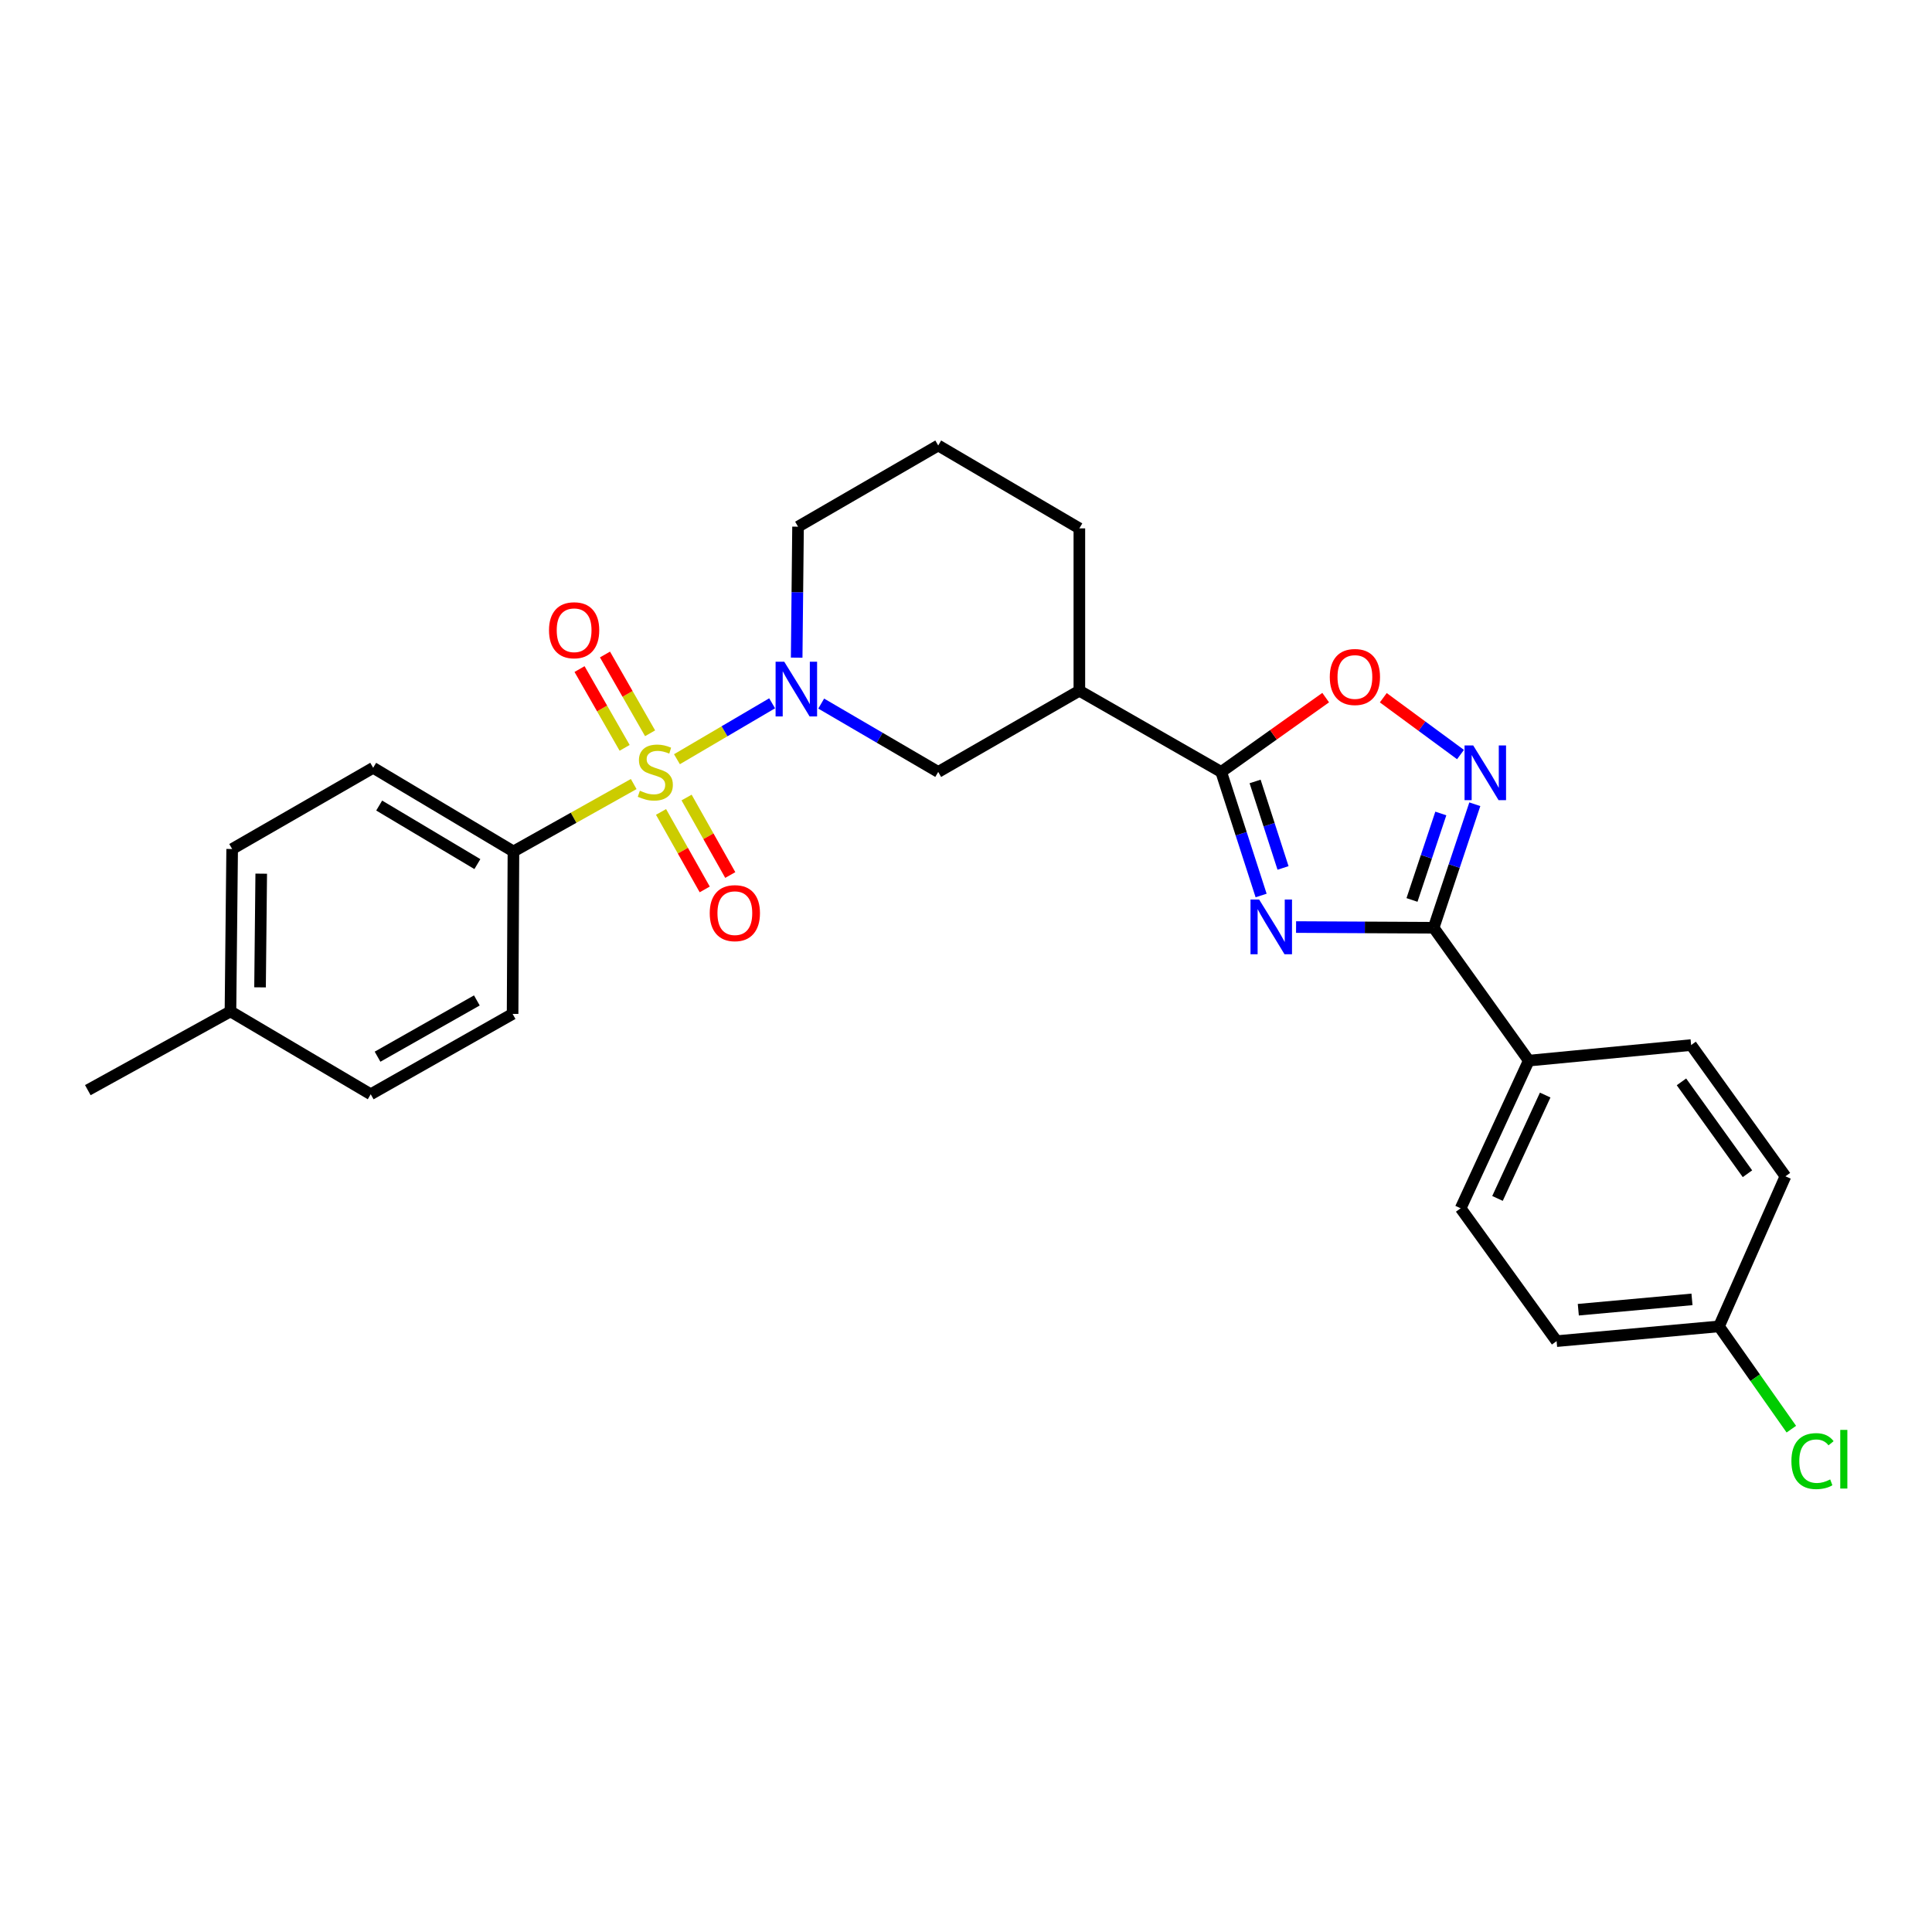 <?xml version='1.0' encoding='iso-8859-1'?>
<svg version='1.1' baseProfile='full'
              xmlns='http://www.w3.org/2000/svg'
                      xmlns:rdkit='http://www.rdkit.org/xml'
                      xmlns:xlink='http://www.w3.org/1999/xlink'
                  xml:space='preserve'
width='1000px' height='1000px' viewBox='0 0 1000 1000'>
<!-- END OF HEADER -->
<rect style='opacity:1.0;fill:#FFFFFF;stroke:none' width='1000' height='1000' x='0' y='0'> </rect>
<path class='bond-1' d='M 350.387,392.972 L 375.021,378.499' style='fill:none;fill-rule:evenodd;stroke:#CCCC00;stroke-width:6px;stroke-linecap:butt;stroke-linejoin:miter;stroke-opacity:1' />
<path class='bond-1' d='M 375.021,378.499 L 399.655,364.026' style='fill:none;fill-rule:evenodd;stroke:#0000FF;stroke-width:6px;stroke-linecap:butt;stroke-linejoin:miter;stroke-opacity:1' />
<path class='bond-8' d='M 328.006,405.82 L 296.882,423.268' style='fill:none;fill-rule:evenodd;stroke:#CCCC00;stroke-width:6px;stroke-linecap:butt;stroke-linejoin:miter;stroke-opacity:1' />
<path class='bond-8' d='M 296.882,423.268 L 265.757,440.716' style='fill:none;fill-rule:evenodd;stroke:#000000;stroke-width:6px;stroke-linecap:butt;stroke-linejoin:miter;stroke-opacity:1' />
<path class='bond-9' d='M 336.485,379.544 L 324.815,359.157' style='fill:none;fill-rule:evenodd;stroke:#CCCC00;stroke-width:6px;stroke-linecap:butt;stroke-linejoin:miter;stroke-opacity:1' />
<path class='bond-9' d='M 324.815,359.157 L 313.144,338.769' style='fill:none;fill-rule:evenodd;stroke:#FF0000;stroke-width:6px;stroke-linecap:butt;stroke-linejoin:miter;stroke-opacity:1' />
<path class='bond-9' d='M 323.31,387.086 L 311.64,366.698' style='fill:none;fill-rule:evenodd;stroke:#CCCC00;stroke-width:6px;stroke-linecap:butt;stroke-linejoin:miter;stroke-opacity:1' />
<path class='bond-9' d='M 311.64,366.698 L 299.969,346.311' style='fill:none;fill-rule:evenodd;stroke:#FF0000;stroke-width:6px;stroke-linecap:butt;stroke-linejoin:miter;stroke-opacity:1' />
<path class='bond-10' d='M 342.15,420.253 L 353.457,440.308' style='fill:none;fill-rule:evenodd;stroke:#CCCC00;stroke-width:6px;stroke-linecap:butt;stroke-linejoin:miter;stroke-opacity:1' />
<path class='bond-10' d='M 353.457,440.308 L 364.764,460.362' style='fill:none;fill-rule:evenodd;stroke:#FF0000;stroke-width:6px;stroke-linecap:butt;stroke-linejoin:miter;stroke-opacity:1' />
<path class='bond-10' d='M 355.374,412.797 L 366.681,432.852' style='fill:none;fill-rule:evenodd;stroke:#CCCC00;stroke-width:6px;stroke-linecap:butt;stroke-linejoin:miter;stroke-opacity:1' />
<path class='bond-10' d='M 366.681,432.852 L 377.988,452.906' style='fill:none;fill-rule:evenodd;stroke:#FF0000;stroke-width:6px;stroke-linecap:butt;stroke-linejoin:miter;stroke-opacity:1' />
<path class='bond-0' d='M 652.748,463.506 L 642.42,431.528' style='fill:none;fill-rule:evenodd;stroke:#0000FF;stroke-width:6px;stroke-linecap:butt;stroke-linejoin:miter;stroke-opacity:1' />
<path class='bond-0' d='M 642.42,431.528 L 632.092,399.55' style='fill:none;fill-rule:evenodd;stroke:#000000;stroke-width:6px;stroke-linecap:butt;stroke-linejoin:miter;stroke-opacity:1' />
<path class='bond-0' d='M 664.096,449.247 L 656.866,426.862' style='fill:none;fill-rule:evenodd;stroke:#0000FF;stroke-width:6px;stroke-linecap:butt;stroke-linejoin:miter;stroke-opacity:1' />
<path class='bond-0' d='M 656.866,426.862 L 649.637,404.478' style='fill:none;fill-rule:evenodd;stroke:#000000;stroke-width:6px;stroke-linecap:butt;stroke-linejoin:miter;stroke-opacity:1' />
<path class='bond-3' d='M 670.843,479.839 L 706.448,480.021' style='fill:none;fill-rule:evenodd;stroke:#0000FF;stroke-width:6px;stroke-linecap:butt;stroke-linejoin:miter;stroke-opacity:1' />
<path class='bond-3' d='M 706.448,480.021 L 742.054,480.203' style='fill:none;fill-rule:evenodd;stroke:#000000;stroke-width:6px;stroke-linecap:butt;stroke-linejoin:miter;stroke-opacity:1' />
<path class='bond-7' d='M 425.052,364.177 L 455.337,381.864' style='fill:none;fill-rule:evenodd;stroke:#0000FF;stroke-width:6px;stroke-linecap:butt;stroke-linejoin:miter;stroke-opacity:1' />
<path class='bond-7' d='M 455.337,381.864 L 485.621,399.55' style='fill:none;fill-rule:evenodd;stroke:#000000;stroke-width:6px;stroke-linecap:butt;stroke-linejoin:miter;stroke-opacity:1' />
<path class='bond-16' d='M 412.356,340.402 L 412.71,306.507' style='fill:none;fill-rule:evenodd;stroke:#0000FF;stroke-width:6px;stroke-linecap:butt;stroke-linejoin:miter;stroke-opacity:1' />
<path class='bond-16' d='M 412.71,306.507 L 413.064,272.611' style='fill:none;fill-rule:evenodd;stroke:#000000;stroke-width:6px;stroke-linecap:butt;stroke-linejoin:miter;stroke-opacity:1' />
<path class='bond-2' d='M 632.092,399.55 L 558.675,357.524' style='fill:none;fill-rule:evenodd;stroke:#000000;stroke-width:6px;stroke-linecap:butt;stroke-linejoin:miter;stroke-opacity:1' />
<path class='bond-5' d='M 632.092,399.55 L 659.131,380.318' style='fill:none;fill-rule:evenodd;stroke:#000000;stroke-width:6px;stroke-linecap:butt;stroke-linejoin:miter;stroke-opacity:1' />
<path class='bond-5' d='M 659.131,380.318 L 686.17,361.086' style='fill:none;fill-rule:evenodd;stroke:#FF0000;stroke-width:6px;stroke-linecap:butt;stroke-linejoin:miter;stroke-opacity:1' />
<path class='bond-11' d='M 742.054,480.203 L 791.291,548.974' style='fill:none;fill-rule:evenodd;stroke:#000000;stroke-width:6px;stroke-linecap:butt;stroke-linejoin:miter;stroke-opacity:1' />
<path class='bond-29' d='M 742.054,480.203 L 752.709,448.237' style='fill:none;fill-rule:evenodd;stroke:#000000;stroke-width:6px;stroke-linecap:butt;stroke-linejoin:miter;stroke-opacity:1' />
<path class='bond-29' d='M 752.709,448.237 L 763.365,416.271' style='fill:none;fill-rule:evenodd;stroke:#0000FF;stroke-width:6px;stroke-linecap:butt;stroke-linejoin:miter;stroke-opacity:1' />
<path class='bond-29' d='M 730.848,465.813 L 738.307,443.436' style='fill:none;fill-rule:evenodd;stroke:#000000;stroke-width:6px;stroke-linecap:butt;stroke-linejoin:miter;stroke-opacity:1' />
<path class='bond-29' d='M 738.307,443.436 L 745.766,421.06' style='fill:none;fill-rule:evenodd;stroke:#0000FF;stroke-width:6px;stroke-linecap:butt;stroke-linejoin:miter;stroke-opacity:1' />
<path class='bond-4' d='M 755.954,390.552 L 735.972,375.848' style='fill:none;fill-rule:evenodd;stroke:#0000FF;stroke-width:6px;stroke-linecap:butt;stroke-linejoin:miter;stroke-opacity:1' />
<path class='bond-4' d='M 735.972,375.848 L 715.989,361.144' style='fill:none;fill-rule:evenodd;stroke:#FF0000;stroke-width:6px;stroke-linecap:butt;stroke-linejoin:miter;stroke-opacity:1' />
<path class='bond-6' d='M 558.675,357.524 L 485.621,399.55' style='fill:none;fill-rule:evenodd;stroke:#000000;stroke-width:6px;stroke-linecap:butt;stroke-linejoin:miter;stroke-opacity:1' />
<path class='bond-28' d='M 558.675,357.524 L 558.675,273.488' style='fill:none;fill-rule:evenodd;stroke:#000000;stroke-width:6px;stroke-linecap:butt;stroke-linejoin:miter;stroke-opacity:1' />
<path class='bond-12' d='M 265.757,440.716 L 193.149,397.416' style='fill:none;fill-rule:evenodd;stroke:#000000;stroke-width:6px;stroke-linecap:butt;stroke-linejoin:miter;stroke-opacity:1' />
<path class='bond-12' d='M 247.09,447.259 L 196.265,416.95' style='fill:none;fill-rule:evenodd;stroke:#000000;stroke-width:6px;stroke-linecap:butt;stroke-linejoin:miter;stroke-opacity:1' />
<path class='bond-13' d='M 265.757,440.716 L 265.318,524.794' style='fill:none;fill-rule:evenodd;stroke:#000000;stroke-width:6px;stroke-linecap:butt;stroke-linejoin:miter;stroke-opacity:1' />
<path class='bond-14' d='M 791.291,548.974 L 756.029,625.41' style='fill:none;fill-rule:evenodd;stroke:#000000;stroke-width:6px;stroke-linecap:butt;stroke-linejoin:miter;stroke-opacity:1' />
<path class='bond-14' d='M 799.786,566.798 L 775.103,620.304' style='fill:none;fill-rule:evenodd;stroke:#000000;stroke-width:6px;stroke-linecap:butt;stroke-linejoin:miter;stroke-opacity:1' />
<path class='bond-15' d='M 791.291,548.974 L 875.326,540.919' style='fill:none;fill-rule:evenodd;stroke:#000000;stroke-width:6px;stroke-linecap:butt;stroke-linejoin:miter;stroke-opacity:1' />
<path class='bond-21' d='M 193.149,397.416 L 120.162,439.442' style='fill:none;fill-rule:evenodd;stroke:#000000;stroke-width:6px;stroke-linecap:butt;stroke-linejoin:miter;stroke-opacity:1' />
<path class='bond-20' d='M 265.318,524.794 L 191.884,566.39' style='fill:none;fill-rule:evenodd;stroke:#000000;stroke-width:6px;stroke-linecap:butt;stroke-linejoin:miter;stroke-opacity:1' />
<path class='bond-20' d='M 246.821,517.824 L 195.417,546.941' style='fill:none;fill-rule:evenodd;stroke:#000000;stroke-width:6px;stroke-linecap:butt;stroke-linejoin:miter;stroke-opacity:1' />
<path class='bond-19' d='M 756.029,625.41 L 805.696,694.172' style='fill:none;fill-rule:evenodd;stroke:#000000;stroke-width:6px;stroke-linecap:butt;stroke-linejoin:miter;stroke-opacity:1' />
<path class='bond-18' d='M 875.326,540.919 L 924.134,608.854' style='fill:none;fill-rule:evenodd;stroke:#000000;stroke-width:6px;stroke-linecap:butt;stroke-linejoin:miter;stroke-opacity:1' />
<path class='bond-18' d='M 870.318,559.967 L 904.483,607.522' style='fill:none;fill-rule:evenodd;stroke:#000000;stroke-width:6px;stroke-linecap:butt;stroke-linejoin:miter;stroke-opacity:1' />
<path class='bond-25' d='M 413.064,272.611 L 485.621,230.585' style='fill:none;fill-rule:evenodd;stroke:#000000;stroke-width:6px;stroke-linecap:butt;stroke-linejoin:miter;stroke-opacity:1' />
<path class='bond-17' d='M 889.748,686.531 L 924.134,608.854' style='fill:none;fill-rule:evenodd;stroke:#000000;stroke-width:6px;stroke-linecap:butt;stroke-linejoin:miter;stroke-opacity:1' />
<path class='bond-23' d='M 889.748,686.531 L 908.472,713.13' style='fill:none;fill-rule:evenodd;stroke:#000000;stroke-width:6px;stroke-linecap:butt;stroke-linejoin:miter;stroke-opacity:1' />
<path class='bond-23' d='M 908.472,713.13 L 927.196,739.73' style='fill:none;fill-rule:evenodd;stroke:#00CC00;stroke-width:6px;stroke-linecap:butt;stroke-linejoin:miter;stroke-opacity:1' />
<path class='bond-30' d='M 889.748,686.531 L 805.696,694.172' style='fill:none;fill-rule:evenodd;stroke:#000000;stroke-width:6px;stroke-linecap:butt;stroke-linejoin:miter;stroke-opacity:1' />
<path class='bond-30' d='M 875.766,672.558 L 816.929,677.907' style='fill:none;fill-rule:evenodd;stroke:#000000;stroke-width:6px;stroke-linecap:butt;stroke-linejoin:miter;stroke-opacity:1' />
<path class='bond-22' d='M 191.884,566.39 L 119.285,523.503' style='fill:none;fill-rule:evenodd;stroke:#000000;stroke-width:6px;stroke-linecap:butt;stroke-linejoin:miter;stroke-opacity:1' />
<path class='bond-27' d='M 120.162,439.442 L 119.285,523.503' style='fill:none;fill-rule:evenodd;stroke:#000000;stroke-width:6px;stroke-linecap:butt;stroke-linejoin:miter;stroke-opacity:1' />
<path class='bond-27' d='M 135.211,452.21 L 134.597,511.052' style='fill:none;fill-rule:evenodd;stroke:#000000;stroke-width:6px;stroke-linecap:butt;stroke-linejoin:miter;stroke-opacity:1' />
<path class='bond-26' d='M 119.285,523.503 L 45.455,564.256' style='fill:none;fill-rule:evenodd;stroke:#000000;stroke-width:6px;stroke-linecap:butt;stroke-linejoin:miter;stroke-opacity:1' />
<path class='bond-24' d='M 558.675,273.488 L 485.621,230.585' style='fill:none;fill-rule:evenodd;stroke:#000000;stroke-width:6px;stroke-linecap:butt;stroke-linejoin:miter;stroke-opacity:1' />
<path  class='atom-0' d='M 331.191 409.27
Q 331.511 409.39, 332.831 409.95
Q 334.151 410.51, 335.591 410.87
Q 337.071 411.19, 338.511 411.19
Q 341.191 411.19, 342.751 409.91
Q 344.311 408.59, 344.311 406.31
Q 344.311 404.75, 343.511 403.79
Q 342.751 402.83, 341.551 402.31
Q 340.351 401.79, 338.351 401.19
Q 335.831 400.43, 334.311 399.71
Q 332.831 398.99, 331.751 397.47
Q 330.711 395.95, 330.711 393.39
Q 330.711 389.83, 333.111 387.63
Q 335.551 385.43, 340.351 385.43
Q 343.631 385.43, 347.351 386.99
L 346.431 390.07
Q 343.031 388.67, 340.471 388.67
Q 337.711 388.67, 336.191 389.83
Q 334.671 390.95, 334.711 392.91
Q 334.711 394.43, 335.471 395.35
Q 336.271 396.27, 337.391 396.79
Q 338.551 397.31, 340.471 397.91
Q 343.031 398.71, 344.551 399.51
Q 346.071 400.31, 347.151 401.95
Q 348.271 403.55, 348.271 406.31
Q 348.271 410.23, 345.631 412.35
Q 343.031 414.43, 338.671 414.43
Q 336.151 414.43, 334.231 413.87
Q 332.351 413.35, 330.111 412.43
L 331.191 409.27
' fill='#CCCC00'/>
<path  class='atom-1' d='M 651.741 465.613
L 661.021 480.613
Q 661.941 482.093, 663.421 484.773
Q 664.901 487.453, 664.981 487.613
L 664.981 465.613
L 668.741 465.613
L 668.741 493.933
L 664.861 493.933
L 654.901 477.533
Q 653.741 475.613, 652.501 473.413
Q 651.301 471.213, 650.941 470.533
L 650.941 493.933
L 647.261 493.933
L 647.261 465.613
L 651.741 465.613
' fill='#0000FF'/>
<path  class='atom-2' d='M 405.926 342.503
L 415.206 357.503
Q 416.126 358.983, 417.606 361.663
Q 419.086 364.343, 419.166 364.503
L 419.166 342.503
L 422.926 342.503
L 422.926 370.823
L 419.046 370.823
L 409.086 354.423
Q 407.926 352.503, 406.686 350.303
Q 405.486 348.103, 405.126 347.423
L 405.126 370.823
L 401.446 370.823
L 401.446 342.503
L 405.926 342.503
' fill='#0000FF'/>
<path  class='atom-5' d='M 762.529 385.837
L 771.809 400.837
Q 772.729 402.317, 774.209 404.997
Q 775.689 407.677, 775.769 407.837
L 775.769 385.837
L 779.529 385.837
L 779.529 414.157
L 775.649 414.157
L 765.689 397.757
Q 764.529 395.837, 763.289 393.637
Q 762.089 391.437, 761.729 390.757
L 761.729 414.157
L 758.049 414.157
L 758.049 385.837
L 762.529 385.837
' fill='#0000FF'/>
<path  class='atom-6' d='M 688.293 350.41
Q 688.293 343.61, 691.653 339.81
Q 695.013 336.01, 701.293 336.01
Q 707.573 336.01, 710.933 339.81
Q 714.293 343.61, 714.293 350.41
Q 714.293 357.29, 710.893 361.21
Q 707.493 365.09, 701.293 365.09
Q 695.053 365.09, 691.653 361.21
Q 688.293 357.33, 688.293 350.41
M 701.293 361.89
Q 705.613 361.89, 707.933 359.01
Q 710.293 356.09, 710.293 350.41
Q 710.293 344.85, 707.933 342.05
Q 705.613 339.21, 701.293 339.21
Q 696.973 339.21, 694.613 342.01
Q 692.293 344.81, 692.293 350.41
Q 692.293 356.13, 694.613 359.01
Q 696.973 361.89, 701.293 361.89
' fill='#FF0000'/>
<path  class='atom-10' d='M 284.165 326.213
Q 284.165 319.413, 287.525 315.613
Q 290.885 311.813, 297.165 311.813
Q 303.445 311.813, 306.805 315.613
Q 310.165 319.413, 310.165 326.213
Q 310.165 333.093, 306.765 337.013
Q 303.365 340.893, 297.165 340.893
Q 290.925 340.893, 287.525 337.013
Q 284.165 333.133, 284.165 326.213
M 297.165 337.693
Q 301.485 337.693, 303.805 334.813
Q 306.165 331.893, 306.165 326.213
Q 306.165 320.653, 303.805 317.853
Q 301.485 315.013, 297.165 315.013
Q 292.845 315.013, 290.485 317.813
Q 288.165 320.613, 288.165 326.213
Q 288.165 331.933, 290.485 334.813
Q 292.845 337.693, 297.165 337.693
' fill='#FF0000'/>
<path  class='atom-11' d='M 367.357 472.642
Q 367.357 465.842, 370.717 462.042
Q 374.077 458.242, 380.357 458.242
Q 386.637 458.242, 389.997 462.042
Q 393.357 465.842, 393.357 472.642
Q 393.357 479.522, 389.957 483.442
Q 386.557 487.322, 380.357 487.322
Q 374.117 487.322, 370.717 483.442
Q 367.357 479.562, 367.357 472.642
M 380.357 484.122
Q 384.677 484.122, 386.997 481.242
Q 389.357 478.322, 389.357 472.642
Q 389.357 467.082, 386.997 464.282
Q 384.677 461.442, 380.357 461.442
Q 376.037 461.442, 373.677 464.242
Q 371.357 467.042, 371.357 472.642
Q 371.357 478.362, 373.677 481.242
Q 376.037 484.122, 380.357 484.122
' fill='#FF0000'/>
<path  class='atom-24' d='M 927.231 756.272
Q 927.231 749.232, 930.511 745.552
Q 933.831 741.832, 940.111 741.832
Q 945.951 741.832, 949.071 745.952
L 946.431 748.112
Q 944.151 745.112, 940.111 745.112
Q 935.831 745.112, 933.551 747.992
Q 931.311 750.832, 931.311 756.272
Q 931.311 761.872, 933.631 764.752
Q 935.991 767.632, 940.551 767.632
Q 943.671 767.632, 947.311 765.752
L 948.431 768.752
Q 946.951 769.712, 944.711 770.272
Q 942.471 770.832, 939.991 770.832
Q 933.831 770.832, 930.511 767.072
Q 927.231 763.312, 927.231 756.272
' fill='#00CC00'/>
<path  class='atom-24' d='M 952.511 740.112
L 956.191 740.112
L 956.191 770.472
L 952.511 770.472
L 952.511 740.112
' fill='#00CC00'/>
</svg>
